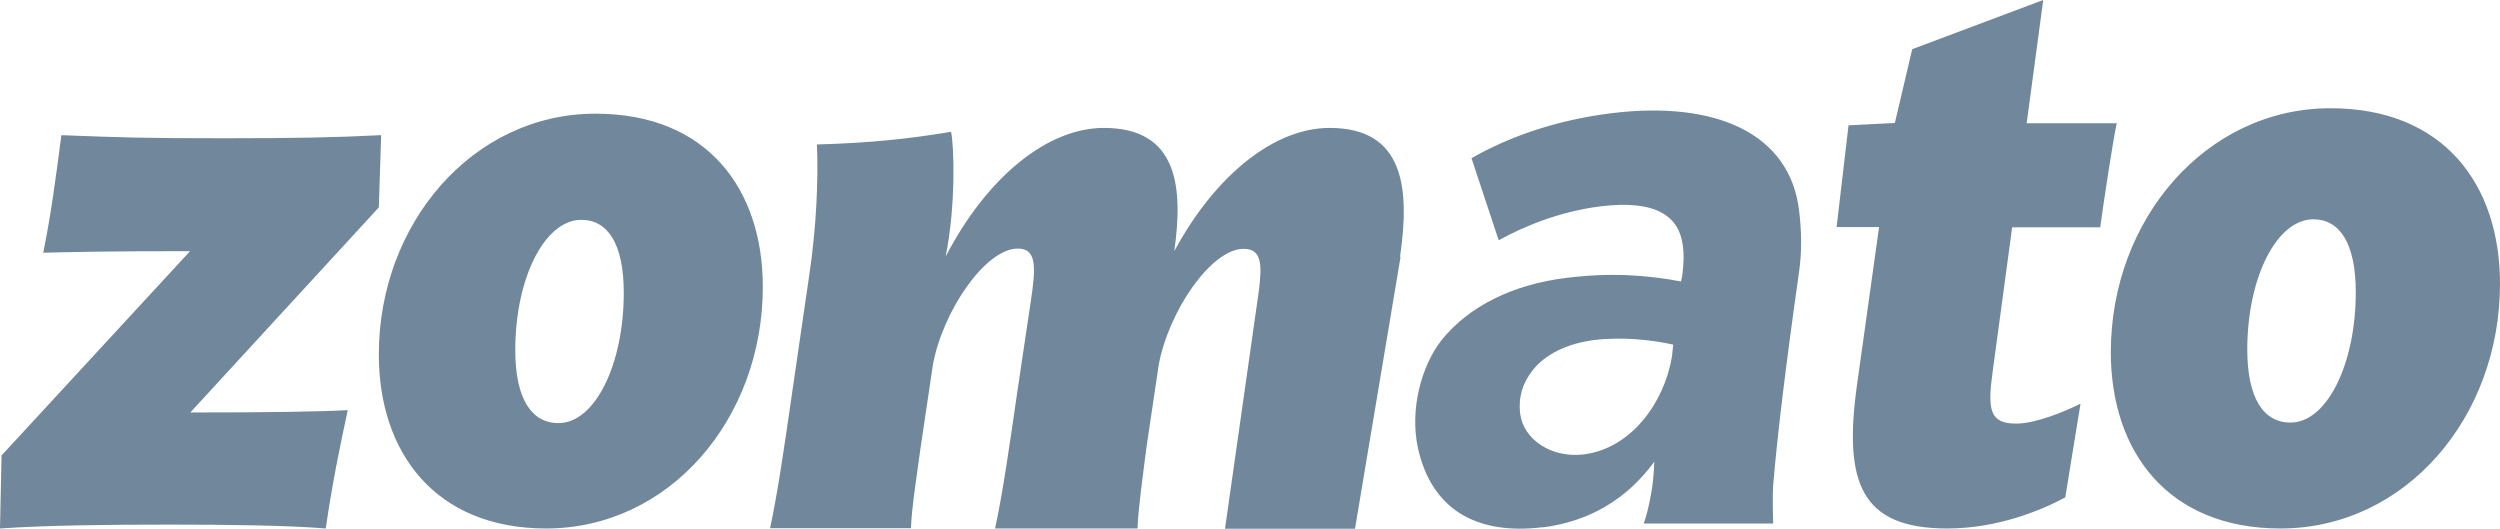 <?xml version="1.0" encoding="UTF-8"?>
<svg id="Layer_1" data-name="Layer 1" xmlns="http://www.w3.org/2000/svg" viewBox="0 0 96.55 20.42">
  <defs>
    <style>
      .cls-1 {
        fill: #71879b;
      }
    </style>
  </defs>
  <path class="cls-1" d="m14.72,5.22l-.09,2.79-7.28,7.92c3.04,0,4.97-.03,6.08-.09-.32,1.5-.58,2.73-.85,4.57-1.46-.12-3.74-.15-6.03-.15-2.54,0-4.77.03-6.55.15l.06-2.82,7.28-7.89c-3.19,0-4.36.03-5.67.06.29-1.41.5-2.98.7-4.54,2.31.09,3.22.12,6.23.12,2.78,0,4.36-.03,6.11-.12h.01Zm8.28-.83c-4.74,0-8.37,4.24-8.37,9.3,0,3.8,2.19,6.72,6.46,6.72,4.77,0,8.37-4.24,8.37-9.33,0-3.77-2.14-6.69-6.46-6.69h0Zm-1.43,11.95c-1.05,0-1.67-.95-1.67-2.82,0-2.79,1.14-5.03,2.55-5.03,1.02,0,1.64.92,1.64,2.82,0,2.76-1.11,5.03-2.52,5.03ZM90,4.18c-4.8,0-8.48,4.29-8.48,9.42,0,3.86,2.22,6.81,6.55,6.81,4.83,0,8.48-4.29,8.48-9.45,0-3.82-2.16-6.78-6.55-6.78h0Zm-1.54,12.14c-1.05,0-1.67-.95-1.67-2.82,0-2.79,1.14-5.03,2.55-5.03,1.02,0,1.64.92,1.64,2.82,0,2.76-1.11,5.03-2.52,5.03Zm-34.39-6.41c.38-2.61.18-4.97-2.72-4.97-2.11,0-4.39,1.78-6,4.76.35-2.46.15-4.76-2.72-4.76-2.16,0-4.5,1.87-6.11,4.97.41-2.03.32-4.33.21-4.82-1.67.28-3.13.43-5.18.49.06,1.41-.03,3.25-.29,5l-.67,4.6c-.26,1.81-.56,3.9-.85,5.22h5.44c.03-.8.23-2.06.38-3.16l.47-3.16c.38-2.06,2.02-4.48,3.28-4.48.73,0,.7.71.5,2.03l-.53,3.56c-.26,1.81-.56,3.9-.85,5.22h5.5c.03-.8.21-2.06.35-3.16l.47-3.16c.38-2.06,2.02-4.48,3.28-4.48.73,0,.7.67.59,1.6l-1.31,9.21h5.02l1.76-10.5h-.02Zm26.28,5.68l-.59,3.62c-.91.49-2.6,1.2-4.56,1.2-3.34,0-4.01-1.78-3.48-5.56l.85-6.08h-1.64l.46-3.93,1.79-.09.67-2.85,5.06-1.9-.64,4.76h3.48c-.12.49-.53,3.19-.64,4.02h-3.4l-.76,5.62c-.2,1.44-.09,1.96.91,1.96.73,0,1.81-.43,2.49-.77h0Zm-19.19,1.96c1.84-.23,3.11-2,3.41-3.77l.05-.47c-.79-.18-1.94-.31-3.04-.18-1.06.13-1.94.57-2.41,1.2-.36.46-.54,1-.46,1.65.12.98,1.2,1.72,2.44,1.57h0Zm-1.57,2.81c-2.6.32-4.31-.71-4.83-3.06-.32-1.48.13-3.16.91-4.16,1.05-1.31,2.76-2.16,4.84-2.41,1.68-.21,3.09-.11,4.41.14l.05-.23c.04-.36.08-.72.02-1.16-.14-1.11-1.01-1.78-3.18-1.51-1.46.18-2.85.71-3.93,1.31l-1.05-3.17c1.46-.84,3.31-1.48,5.42-1.74,4.03-.49,6.87.79,7.23,3.75.1.79.11,1.62,0,2.38-.52,3.66-.85,6.41-1,8.25-.02.29-.02.78,0,1.47h-5c.11-.29.2-.68.29-1.17.06-.32.1-.73.12-1.22-1.06,1.45-2.51,2.31-4.32,2.54h.02Z"/>
</svg>
